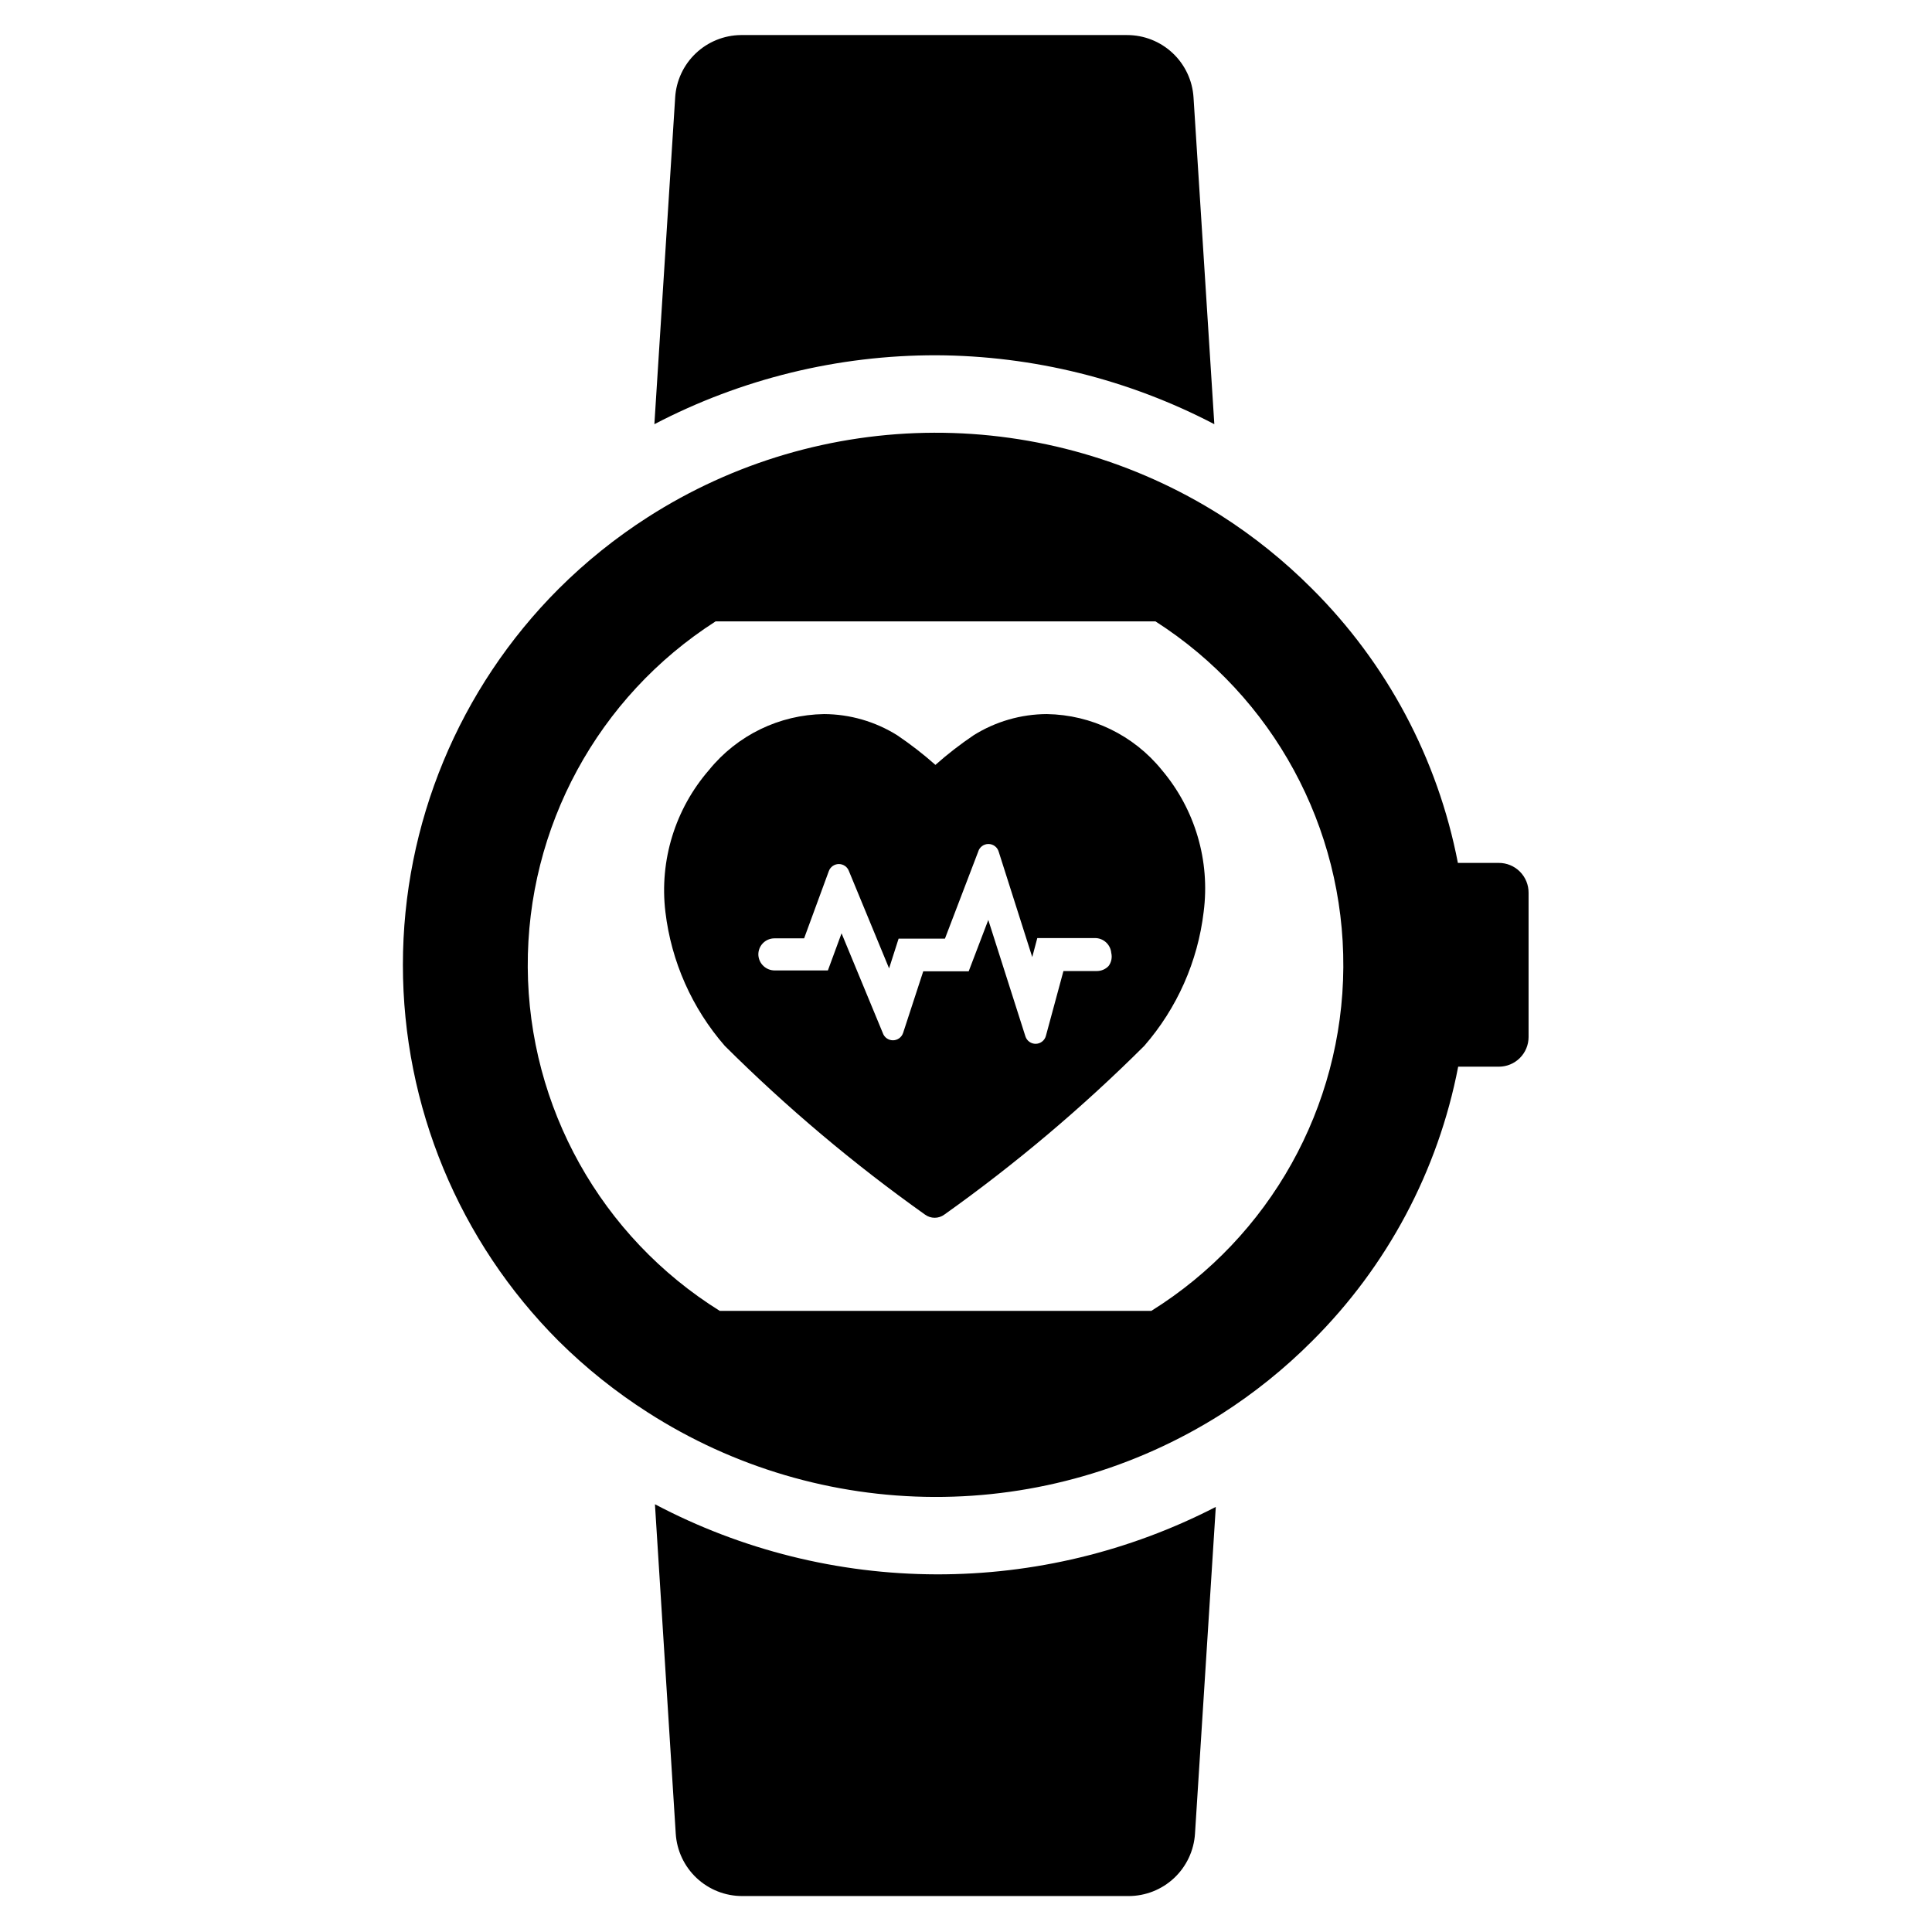 <?xml version="1.0" encoding="UTF-8"?>
<!-- Uploaded to: ICON Repo, www.svgrepo.com, Generator: ICON Repo Mixer Tools -->
<svg fill="#000000" width="800px" height="800px" version="1.1" viewBox="144 144 512 512" xmlns="http://www.w3.org/2000/svg">
 <g>
  <path d="m392.12 561.22c25.77 0.066 51.176-6.062 74.078-17.871l-5.512 86.594c-0.281 4.481-2.262 8.688-5.539 11.762-3.277 3.07-7.602 4.777-12.094 4.769h-102.34c-4.492 0.008-8.816-1.699-12.094-4.769-3.277-3.074-5.258-7.281-5.539-11.762l-5.512-87.301c22.98 12.129 48.562 18.504 74.547 18.578z"/>
  <path d="m392.12 238.15c-26.012-0.047-51.648 6.219-74.703 18.266l5.512-86.594h-0.004c0.281-4.441 2.227-8.617 5.453-11.68 3.227-3.066 7.496-4.801 11.945-4.852h102.34c4.492-0.008 8.82 1.695 12.094 4.769 3.277 3.07 5.258 7.277 5.539 11.762l5.512 86.594c-22.75-11.883-48.016-18.145-73.684-18.266z"/>
  <path d="m541.14 372.68h-10.785c-5.32-27.586-18.812-52.93-38.73-72.738-7.301-7.312-15.375-13.809-24.09-19.367-22.73-14.383-49.094-21.977-75.992-21.895-26.898 0.086-53.215 7.844-75.859 22.367-8.527 5.465-16.441 11.824-23.613 18.973-26.445 26.441-41.301 62.305-41.301 99.699 0 37.395 14.855 73.258 41.301 99.699 7.18 7.117 15.094 13.453 23.613 18.895 22.652 14.539 48.984 22.309 75.898 22.391 26.914 0.086 53.293-7.519 76.035-21.918 8.711-5.559 16.789-12.055 24.086-19.367 19.918-19.809 33.414-45.152 38.73-72.738h10.785c2.086 0 4.09-0.828 5.566-2.305 1.477-1.477 2.305-3.477 2.305-5.566v-38.18c0.023-2.113-0.809-4.148-2.305-5.644-1.496-1.496-3.531-2.328-5.644-2.305zm-91.945 118.71h-114.46c-31.449-19.621-50.652-53.988-50.875-91.055-0.223-37.066 18.562-71.66 49.773-91.656h116.59c31.211 19.996 49.996 54.59 49.773 91.656s-19.426 71.434-50.875 91.055z"/>
  <path d="m451.88 348.04c-7.461-9.203-18.617-14.621-30.465-14.801-6.848 0.027-13.555 1.965-19.363 5.59-3.555 2.398-6.949 5.027-10.156 7.871-3.207-2.844-6.602-5.473-10.156-7.871-5.809-3.625-12.516-5.562-19.363-5.59-11.848 0.18-23.004 5.598-30.465 14.801-8.996 10.348-13.199 24.016-11.574 37.629 1.562 13.148 7.051 25.52 15.746 35.504 16.422 16.34 34.168 31.297 53.059 44.711 1.523 1.117 3.594 1.117 5.113 0 18.863-13.418 36.582-28.375 52.98-44.711 8.695-9.984 14.184-22.355 15.746-35.504 1.754-13.547-2.273-27.203-11.102-37.629zm-14.09 51.957c-0.797 0.848-1.906 1.328-3.07 1.336h-8.895l-4.644 17.16c-0.316 1.23-1.41 2.098-2.68 2.129-1.25 0.023-2.371-0.777-2.754-1.969l-9.84-30.859-5.195 13.617h-12.043l-5.352 16.375h-0.004c-0.395 1.141-1.469 1.902-2.676 1.902-1.207 0-2.281-0.762-2.676-1.902l-10.941-26.449-3.621 9.84h-14.094c-2.273 0.004-4.164-1.746-4.328-4.016-0.066-1.168 0.355-2.309 1.16-3.16 0.805-0.848 1.922-1.328 3.09-1.328h7.871l6.535-17.789c0.398-1.141 1.473-1.902 2.676-1.902 1.207 0 2.281 0.762 2.68 1.902l10.629 25.742 2.519-7.871h12.281l8.816-23.066h-0.004c0.359-1.203 1.461-2.023 2.715-2.023s2.359 0.82 2.715 2.023l8.895 27.945 1.34-5.039h15.273c2.246-0.008 4.125 1.699 4.328 3.938 0.289 1.203 0.031 2.473-0.707 3.465z"/>
 </g>
</svg>